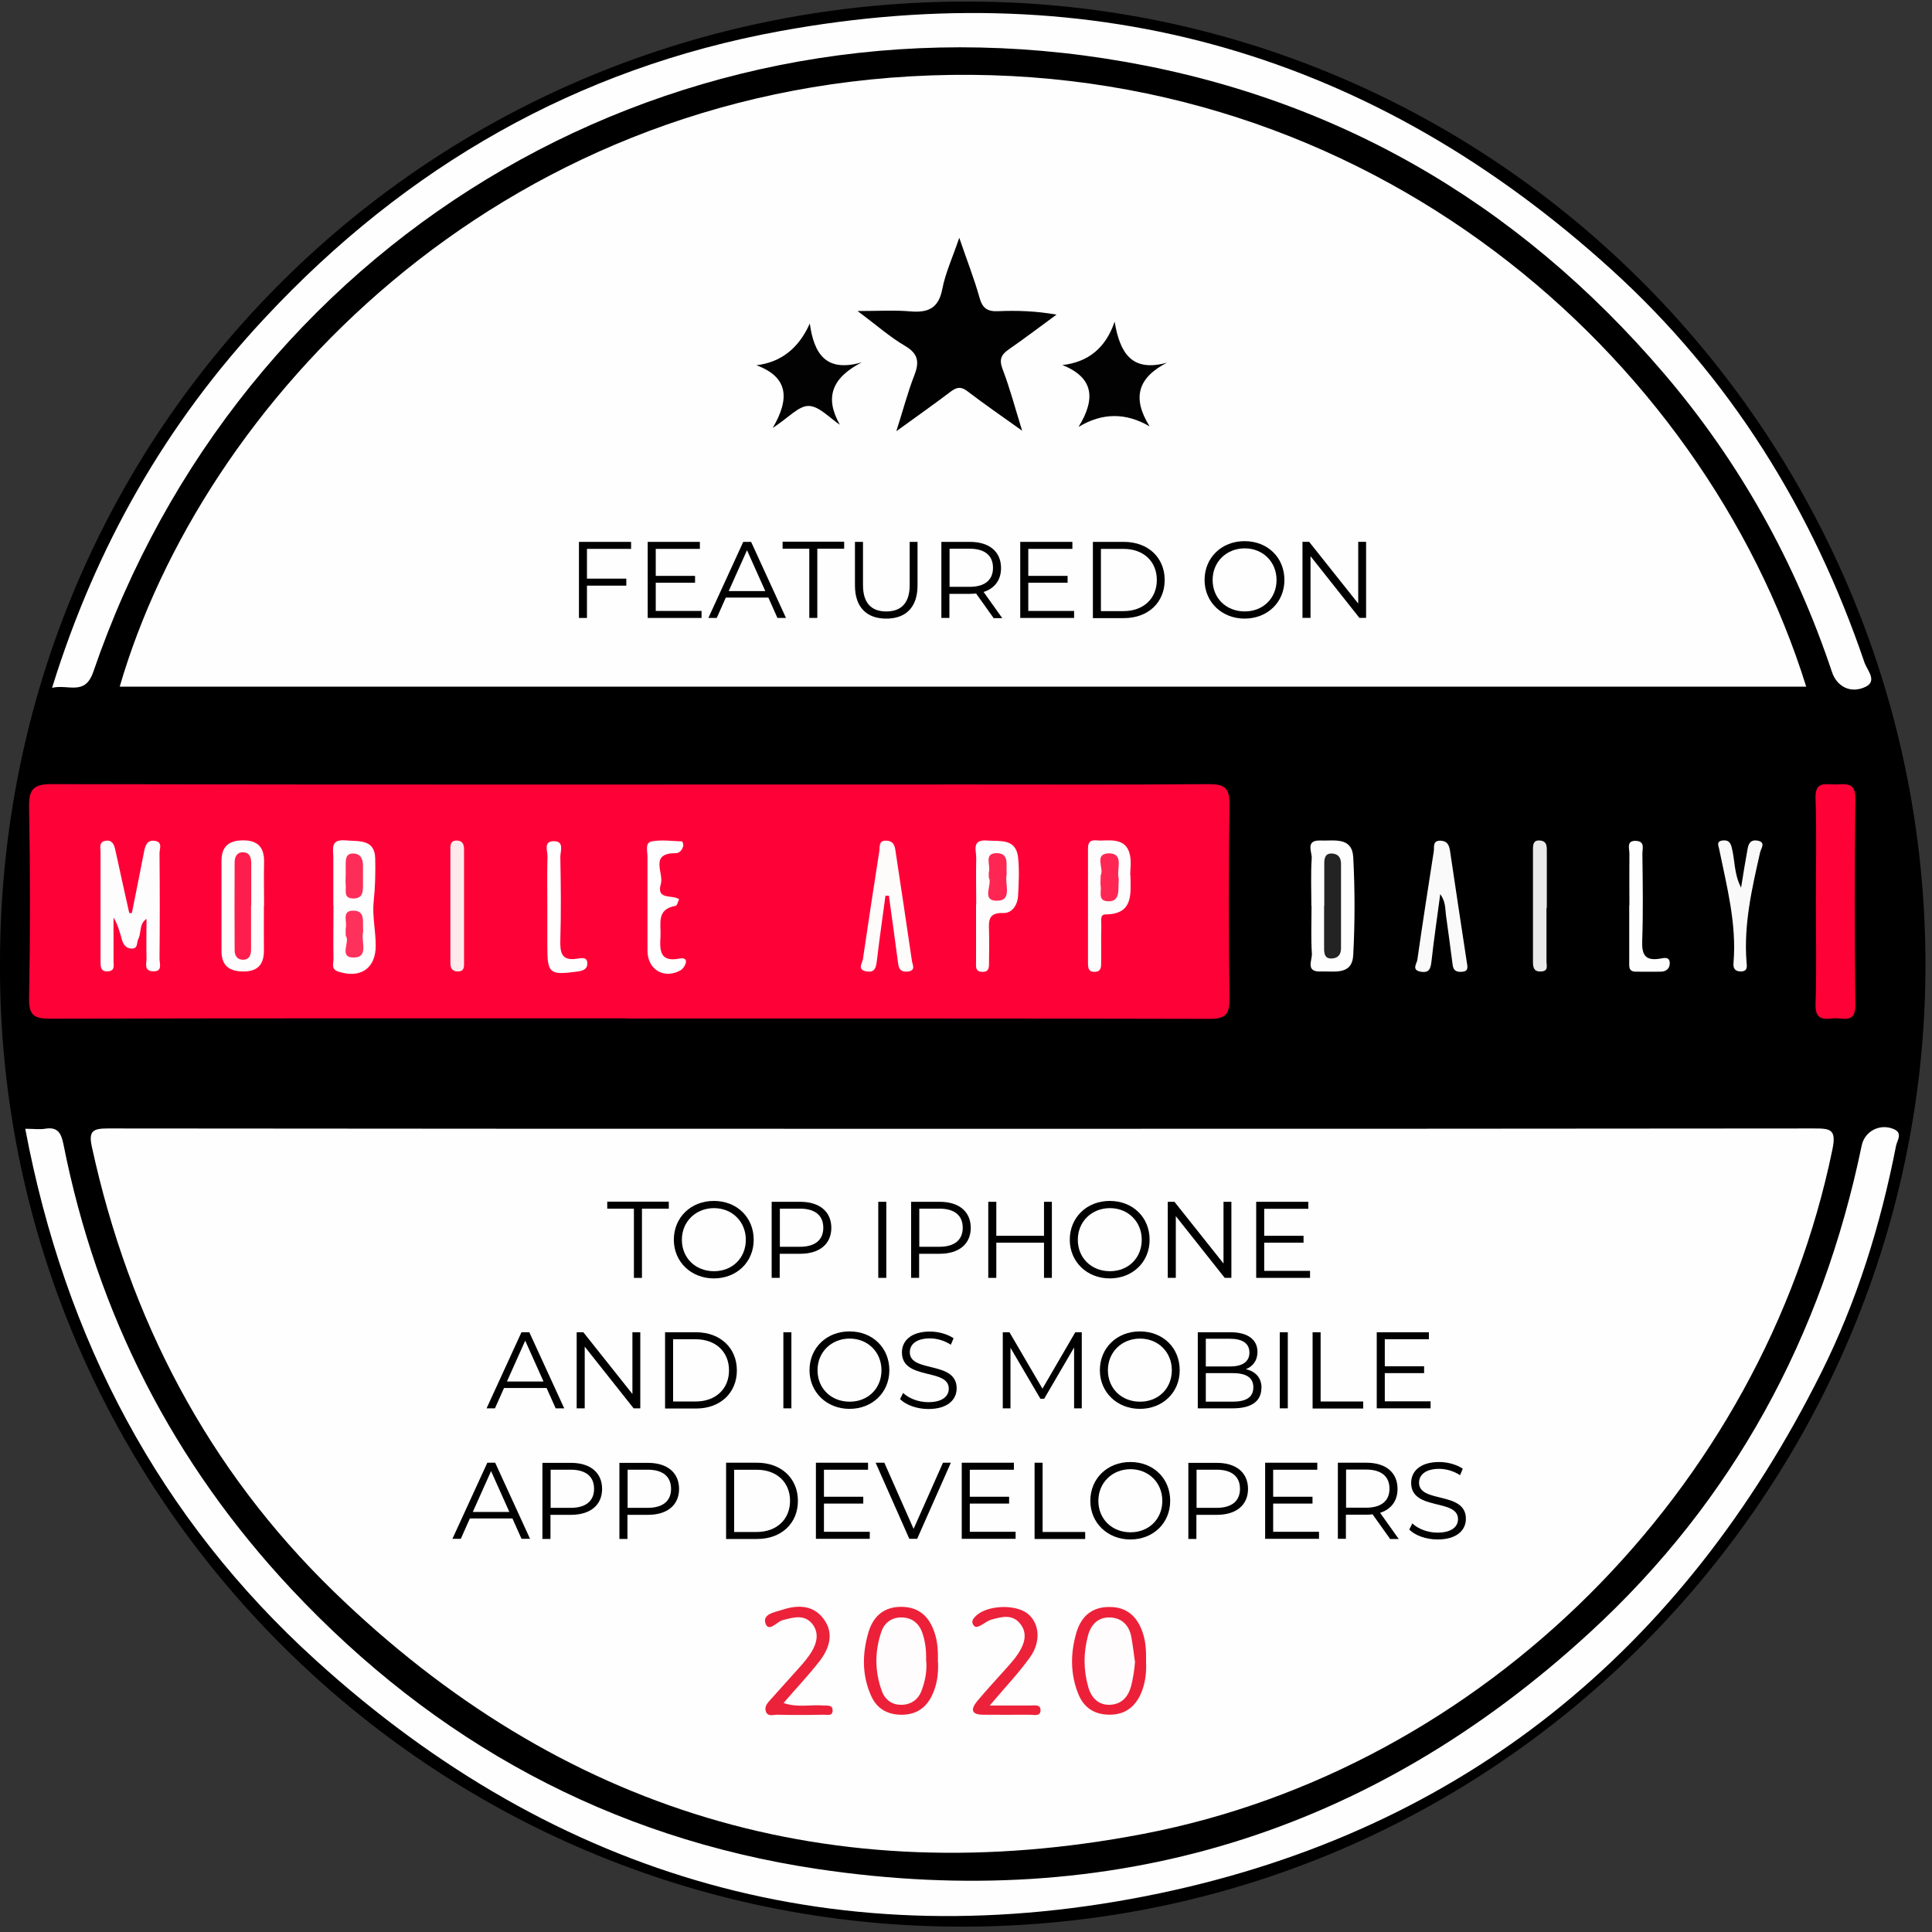 <?xml version="1.0" encoding="UTF-8"?> <svg xmlns="http://www.w3.org/2000/svg" width="80" height="80" viewBox="0 0 80 80" fill="none"><rect x="0" y="0" width="80" height="80" fill="#333333" stroke="none"/><g clip-path="url(#clip0_9451_72412)"><path d="M0 39.881C0 17.7 17.841 -0.041 40.241 0.065C62.549 0.171 80.241 18.762 79.718 40.9C79.215 62.047 61.749 80.1 39.229 79.774C17.395 79.456 -0.099 61.573 0 39.881Z" fill="black"></path><path d="M39.869 46.741C51.614 46.741 63.367 46.741 75.112 46.727C75.784 46.727 76.053 46.748 75.876 47.597C72.988 61.651 61.434 73.232 47.346 75.937C34.461 78.408 23.211 75.024 13.809 65.891C8.599 60.829 5.356 54.606 3.806 47.498C3.657 46.826 3.848 46.727 4.471 46.727C16.273 46.741 28.075 46.741 39.869 46.741Z" fill="#FEFEFE"></path><path d="M74.784 28.432H4.957C8.355 16.765 20.462 3.766 38.543 3.122C56.702 2.478 70.514 14.711 74.791 28.432H74.784Z" fill="#FEFEFE"></path><path d="M26.004 42.168C18.032 42.168 10.068 42.161 2.096 42.182C1.423 42.182 1.19 42.062 1.204 41.326C1.253 38.699 1.253 36.065 1.204 33.439C1.19 32.681 1.381 32.462 2.16 32.469C14.832 32.497 27.498 32.483 40.17 32.483C43.462 32.483 46.754 32.497 50.053 32.469C50.705 32.469 50.917 32.625 50.91 33.304C50.875 35.987 50.875 38.671 50.91 41.354C50.917 42.019 50.733 42.189 50.075 42.189C42.053 42.168 34.032 42.175 26.011 42.175L26.004 42.168Z" fill="#FE0137"></path><path d="M1.039 46.74C1.386 46.74 1.627 46.776 1.86 46.74C2.384 46.648 2.533 46.917 2.625 47.37C4.02 54.415 7.17 60.574 12.069 65.806C17.995 72.128 25.244 76.1 33.832 77.388C46.03 79.215 56.763 75.937 65.839 67.59C71.772 62.139 75.453 55.335 77.089 47.434C77.209 46.84 77.846 46.507 78.42 46.755C78.802 46.917 78.554 47.229 78.512 47.441C77.875 50.705 76.898 53.87 75.411 56.843C69.676 68.326 60.593 75.753 48.034 78.394C34.851 81.162 23.078 77.827 13.089 68.758C6.59 62.868 2.689 55.456 1.046 46.74H1.039Z" fill="#FEFEFE"></path><path d="M2.156 28.482C3.975 22.613 6.885 17.523 10.991 13.141C16.81 6.903 23.89 2.826 32.294 1.289C45.363 -1.104 56.895 2.238 66.729 11.165C71.656 15.64 75.069 21.148 77.207 27.442C77.306 27.732 77.745 28.192 77.263 28.433C76.633 28.744 76.053 28.426 75.855 27.817C74.332 23.265 72.038 19.144 68.924 15.491C62.8 8.312 55.09 3.866 45.752 2.422C27.295 -0.431 9.922 10.125 3.862 27.824C3.515 28.829 2.828 28.319 2.148 28.482H2.156Z" fill="#FEFEFE"></path><path d="M75.191 37.276C75.191 35.867 75.227 34.458 75.177 33.056C75.149 32.32 75.616 32.49 76.012 32.483C76.43 32.469 76.841 32.377 76.827 33.085C76.791 35.924 76.791 38.763 76.827 41.608C76.834 42.423 76.288 42.125 75.906 42.168C75.489 42.217 75.156 42.217 75.177 41.58C75.227 40.15 75.191 38.713 75.191 37.283V37.276Z" fill="#FE0137"></path><path d="M54.301 37.516C54.301 36.857 54.272 36.192 54.315 35.533C54.329 35.271 54.039 34.776 54.683 34.804C55.242 34.825 55.986 34.641 56.035 35.498C56.106 36.843 56.106 38.195 56.035 39.54C55.993 40.397 55.249 40.206 54.69 40.227C54.046 40.255 54.336 39.76 54.322 39.498C54.279 38.839 54.308 38.174 54.308 37.516H54.301Z" fill="#FEFEFE"></path><path d="M59.639 37.013C59.512 37.983 59.377 38.875 59.278 39.775C59.243 40.072 59.207 40.306 58.825 40.235C58.435 40.164 58.669 39.902 58.69 39.739C58.903 38.245 59.136 36.744 59.37 35.251C59.398 35.074 59.306 34.79 59.667 34.812C59.951 34.833 60.007 35.017 60.043 35.236C60.276 36.787 60.503 38.33 60.743 39.881C60.779 40.086 60.793 40.228 60.51 40.242C60.269 40.249 60.177 40.164 60.149 39.937C60.064 39.251 59.965 38.571 59.873 37.884C59.837 37.629 59.873 37.353 59.632 37.013H59.639Z" fill="#FAFAFA"></path><path d="M72.093 36.766C72.185 36.192 72.263 35.696 72.355 35.201C72.39 34.995 72.44 34.769 72.744 34.804C73.141 34.854 72.928 35.123 72.886 35.279C72.546 36.78 72.199 38.273 72.32 39.831C72.334 40.001 72.383 40.22 72.086 40.227C71.824 40.227 71.76 40.072 71.781 39.866C71.916 38.252 71.505 36.716 71.187 35.158C71.159 35.017 71.059 34.84 71.321 34.804C71.541 34.776 71.647 34.854 71.704 35.081C71.845 35.611 71.796 36.185 72.093 36.751V36.766Z" fill="#F9F9F9"></path><path d="M64.036 37.593C64.036 38.337 64.036 39.08 64.036 39.816C64.036 39.979 64.128 40.206 63.824 40.227C63.519 40.248 63.477 40.064 63.477 39.831C63.477 38.266 63.477 36.702 63.477 35.144C63.477 34.931 63.519 34.776 63.781 34.804C64.036 34.832 64.05 35.017 64.05 35.208C64.05 36.001 64.05 36.801 64.05 37.593H64.036Z" fill="#E9E9E9"></path><path d="M67.47 37.481C67.47 36.766 67.463 36.051 67.47 35.336C67.47 35.131 67.335 34.798 67.746 34.819C68.135 34.841 68.001 35.159 68.008 35.364C68.022 36.561 68.043 37.75 68.001 38.947C67.98 39.52 68.107 39.796 68.73 39.697C68.872 39.676 69.141 39.584 69.141 39.888C69.141 40.101 68.999 40.228 68.78 40.235C68.433 40.242 68.093 40.235 67.746 40.235C67.406 40.235 67.47 39.995 67.463 39.796C67.463 39.025 67.463 38.26 67.463 37.488L67.47 37.481Z" fill="#FEFEFE"></path><path d="M47.456 68.829C47.477 69.253 47.428 69.728 47.222 70.174C46.975 70.698 46.564 70.995 45.977 71.002C45.361 71.009 44.9 70.747 44.66 70.167C44.313 69.324 44.32 68.453 44.575 67.59C44.78 66.903 45.247 66.521 45.984 66.542C46.684 66.556 47.095 66.953 47.315 67.597C47.449 67.986 47.463 68.376 47.456 68.836V68.829Z" fill="#EC2139"></path><path d="M38.844 68.837C38.858 69.29 38.809 69.786 38.568 70.253C38.313 70.748 37.909 70.996 37.357 71.004C36.777 71.01 36.324 70.777 36.076 70.232C35.686 69.368 35.7 68.476 35.962 67.584C36.168 66.897 36.635 66.515 37.371 66.536C38.072 66.557 38.483 66.954 38.695 67.598C38.83 67.987 38.844 68.377 38.837 68.83L38.844 68.837Z" fill="#EC2139"></path><path d="M40.976 70.621C41.634 70.621 42.151 70.621 42.668 70.621C42.838 70.621 43.1 70.564 43.086 70.833C43.072 71.088 42.803 71.003 42.64 71.003C42.002 71.01 41.365 71.003 40.735 71.003C40.211 71.01 40.183 70.784 40.466 70.437C40.856 69.97 41.273 69.524 41.677 69.071C41.854 68.872 42.031 68.674 42.172 68.455C42.427 68.058 42.569 67.612 42.222 67.209C41.896 66.826 41.45 66.954 41.047 67.067C40.898 67.109 40.771 67.216 40.629 67.294C40.516 67.35 40.388 67.435 40.296 67.272C40.211 67.131 40.296 67.032 40.395 66.925C40.849 66.465 42.038 66.409 42.555 66.819C43.036 67.209 43.121 67.966 42.654 68.618C42.187 69.276 41.62 69.864 40.99 70.614L40.976 70.621Z" fill="#EC223A"></path><path d="M32.435 70.514C33.016 70.719 33.561 70.578 34.085 70.62C34.233 70.634 34.453 70.585 34.474 70.783C34.509 71.088 34.233 70.996 34.078 71.003C33.44 71.017 32.803 71.017 32.173 71.003C32.01 71.003 31.777 71.102 31.706 70.847C31.649 70.641 31.798 70.5 31.918 70.365C32.322 69.912 32.732 69.459 33.136 69.006C33.292 68.829 33.447 68.645 33.575 68.447C33.816 68.064 33.936 67.64 33.646 67.257C33.313 66.826 32.846 66.974 32.407 67.088C32.166 67.151 31.847 67.59 31.706 67.243C31.543 66.833 32.081 66.762 32.378 66.663C33.016 66.45 33.667 66.443 34.106 67.038C34.552 67.64 34.34 68.263 33.929 68.794C33.476 69.374 32.966 69.912 32.442 70.521L32.435 70.514Z" fill="#EC223A"></path><path d="M43.462 58.436C43.816 57.636 44.099 57.013 44.382 56.383C44.453 56.22 44.481 55.979 44.736 56.036C44.948 56.085 44.863 56.298 44.863 56.439C44.87 57.246 44.863 58.046 44.75 58.861C44.403 58.33 44.594 57.735 44.495 57.105C44.113 57.459 44.063 57.954 43.83 58.337C43.716 58.528 43.731 58.868 43.44 58.861C43.164 58.853 43.164 58.514 43.058 58.315C42.86 57.947 42.704 57.558 42.386 57.183C42.386 57.657 42.386 58.138 42.386 58.613C42.386 58.747 42.364 58.889 42.173 58.861C42.046 58.839 42.032 58.726 42.032 58.62C42.032 57.848 42.032 57.084 42.032 56.312C42.032 56.184 42.017 56.029 42.209 56.029C42.364 56.029 42.428 56.149 42.485 56.269C42.782 56.935 43.086 57.608 43.455 58.436H43.462Z" fill="#141414"></path><path d="M50.261 58.904C49.574 59.109 49.454 58.663 49.525 57.997C49.553 57.707 49.51 57.417 49.532 57.127C49.56 56.766 49.347 56.213 49.645 56.086C50.105 55.888 50.678 55.937 51.195 56.086C51.507 56.171 51.811 56.553 51.684 56.702C51.11 57.353 52.314 58.203 51.401 58.755C51.082 58.946 50.735 58.868 50.261 58.896V58.904Z" fill="#131313"></path><path d="M26.132 58.267C26.132 57.474 26.132 56.922 26.132 56.37C26.132 56.221 26.104 56.016 26.345 56.037C26.514 56.051 26.5 56.221 26.5 56.349C26.5 57.064 26.5 57.786 26.5 58.501C26.5 58.621 26.564 58.784 26.401 58.855C26.21 58.94 26.118 58.798 26.019 58.671C25.552 58.055 25.091 57.446 24.56 56.752C24.405 57.361 24.511 57.906 24.468 58.437C24.454 58.593 24.575 58.862 24.277 58.862C24.051 58.862 24.114 58.628 24.114 58.487C24.107 57.821 24.1 57.156 24.114 56.498C24.114 56.335 24.008 56.094 24.277 56.037C24.468 55.995 24.539 56.186 24.631 56.306C25.084 56.887 25.53 57.474 26.132 58.267Z" fill="#1B1B1B"></path><path d="M48.711 51.697C48.711 52.469 48.711 53 48.711 53.531C48.711 53.672 48.775 53.899 48.556 53.913C48.258 53.927 48.357 53.658 48.357 53.502C48.35 52.837 48.35 52.172 48.357 51.513C48.357 51.372 48.272 51.18 48.478 51.102C48.683 51.032 48.754 51.216 48.846 51.329C49.313 51.924 49.766 52.526 50.29 53.212C50.495 52.434 50.212 51.718 50.488 51.074C50.573 51.074 50.651 51.074 50.736 51.074C50.736 51.973 50.807 52.872 50.708 53.757C50.658 54.189 50.375 53.871 50.24 53.694C49.773 53.092 49.32 52.49 48.718 51.704L48.711 51.697Z" fill="#1B1B1B"></path><path d="M35.797 62.395C35.464 62.657 35.145 62.551 34.855 62.551C34.494 62.551 34.275 62.579 34.289 63.046C34.296 63.485 34.466 63.577 34.855 63.563C35.152 63.556 35.478 63.464 35.775 63.825C35.23 63.825 34.685 63.825 34.147 63.825C33.864 63.825 33.913 63.599 33.913 63.422C33.913 63.103 33.913 62.784 33.913 62.466C33.913 60.724 33.949 60.703 35.839 61.043C35.549 61.326 35.223 61.206 34.94 61.213C34.565 61.213 34.303 61.213 34.296 61.737C34.296 62.303 34.614 62.211 34.954 62.225C35.216 62.232 35.514 62.133 35.811 62.388L35.797 62.395Z" fill="#1D1D1D"></path><path d="M31.185 60.957C31.928 60.922 32.502 61.077 32.771 61.743C33.004 62.323 32.969 62.904 32.551 63.385C32.027 63.994 31.291 63.817 30.618 63.817C30.335 63.817 30.392 63.583 30.392 63.406C30.392 62.876 30.434 62.344 30.378 61.821C30.307 61.113 30.491 60.737 31.178 60.95L31.185 60.957Z" fill="#0E0E0E"></path><path d="M41.827 60.95C41.523 61.297 41.176 61.24 40.857 61.219C40.397 61.191 40.362 61.417 40.347 61.793C40.326 62.239 40.567 62.232 40.886 62.239C41.183 62.246 41.508 62.111 41.848 62.409C41.494 62.67 41.119 62.564 40.786 62.557C40.425 62.557 40.34 62.699 40.355 63.025C40.362 63.343 40.355 63.598 40.801 63.577C41.14 63.562 41.508 63.492 41.827 63.839C41.296 63.839 40.765 63.839 40.234 63.839C39.894 63.839 39.965 63.577 39.965 63.379C39.965 62.741 39.986 62.104 39.951 61.474C39.93 61.049 40.071 60.915 40.489 60.943C40.935 60.978 41.381 60.95 41.827 60.95Z" fill="#1D1D1D"></path><path d="M58.931 58.805C57.552 58.984 56.863 58.472 56.863 57.268C56.863 56.414 57.295 55.994 58.159 56.008C58.35 56.008 58.541 56.036 58.916 56.072C58.456 56.376 58.109 56.291 57.791 56.277C57.366 56.256 57.253 56.412 57.253 56.822C57.253 57.226 57.408 57.304 57.762 57.297C58.067 57.297 58.392 57.191 58.718 57.41C58.499 57.785 58.145 57.601 57.883 57.608C57.515 57.622 57.246 57.594 57.253 58.132C57.253 58.684 57.571 58.621 57.918 58.628C58.194 58.628 58.477 58.571 58.938 58.812L58.931 58.805Z" fill="#1D1D1D"></path><path d="M27.524 57.437C27.524 57.359 27.496 57.267 27.524 57.203C27.694 56.821 27.135 56.184 27.857 56.028C28.905 55.802 29.677 56.163 29.924 56.878C30.194 57.642 29.939 58.4 29.302 58.733C28.799 58.995 28.268 58.874 27.744 58.881C27.461 58.881 27.524 58.641 27.517 58.471C27.517 58.124 27.517 57.784 27.517 57.437H27.524Z" fill="#0E0E0E"></path><path d="M22.73 62.359C22.73 62.281 22.73 62.203 22.73 62.118C22.73 60.851 22.83 60.766 24.125 60.95C24.607 61.021 24.925 61.29 24.918 61.779C24.911 62.232 24.585 62.565 24.154 62.536C23.368 62.48 22.964 62.685 23.127 63.541C23.155 63.676 23.099 63.818 22.929 63.825C22.752 63.825 22.73 63.69 22.73 63.549C22.73 63.152 22.73 62.756 22.73 62.352V62.359Z" fill="#1F1F1F"></path><path d="M31.988 52.581C31.988 52.474 31.988 52.368 31.988 52.262C31.988 51.351 32.444 50.952 33.355 51.066C33.843 51.122 34.169 51.377 34.176 51.866C34.176 52.361 33.836 52.701 33.362 52.651C32.583 52.581 32.229 52.807 32.385 53.621C32.413 53.777 32.371 53.954 32.144 53.926C31.96 53.898 31.995 53.735 31.995 53.614C31.995 53.267 31.995 52.928 31.995 52.581H31.988Z" fill="#1F1F1F"></path><path d="M48.887 62.358C48.887 62.28 48.887 62.202 48.887 62.117C48.887 60.822 48.887 60.829 50.203 60.949C50.727 60.999 51.081 61.254 51.067 61.785C51.053 62.28 50.699 62.592 50.225 62.542C49.489 62.471 49.127 62.662 49.283 63.462C49.312 63.611 49.312 63.816 49.085 63.816C48.851 63.816 48.894 63.611 48.894 63.462C48.894 63.094 48.894 62.719 48.894 62.351L48.887 62.358Z" fill="#1F1F1F"></path><path d="M38.043 52.461C38.043 52.383 38.043 52.306 38.043 52.221C38.043 50.932 38.043 50.932 39.367 51.059C39.891 51.109 40.245 51.371 40.224 51.902C40.209 52.391 39.848 52.709 39.374 52.653C38.623 52.575 38.291 52.794 38.439 53.58C38.468 53.729 38.468 53.934 38.234 53.927C38.001 53.927 38.05 53.714 38.05 53.566C38.05 53.198 38.05 52.822 38.05 52.454L38.043 52.461Z" fill="#1F1F1F"></path><path d="M57.188 63.831C56.629 63.817 56.657 63.385 56.586 63.137C56.423 62.542 56.013 62.514 55.538 62.564C54.972 62.62 55.368 63.066 55.255 63.307C55.177 63.47 55.397 63.81 55.064 63.795C54.76 63.781 54.901 63.463 54.894 63.279C54.873 62.698 54.908 62.111 54.88 61.53C54.852 61.105 54.951 60.886 55.432 60.942C55.744 60.985 56.076 60.921 56.381 60.978C56.869 61.063 57.266 61.502 57.004 61.87C56.48 62.613 57.039 63.144 57.181 63.824L57.188 63.831Z" fill="#0F0F0F"></path><path d="M20.348 58.818C20.723 57.961 21.098 57.104 21.488 56.255C21.65 55.908 21.877 55.894 22.04 56.248C22.436 57.097 22.804 57.954 23.158 58.924C22.224 57.826 21.318 57.812 20.355 58.818H20.348Z" fill="#161616"></path><path d="M33.895 57.446C33.895 56.575 34.418 56.016 35.233 56.016C36.075 56.016 36.627 56.61 36.606 57.502C36.585 58.359 36.04 58.911 35.218 58.897C34.404 58.883 33.895 58.324 33.895 57.453V57.446Z" fill="#0F0F0F"></path><path d="M47.201 56.008C48.015 56.008 48.546 56.567 48.56 57.431C48.567 58.323 48.001 58.91 47.158 58.889C46.351 58.868 45.842 58.302 45.856 57.424C45.863 56.553 46.394 56.001 47.208 56.008H47.201Z" fill="#0F0F0F"></path><path d="M28.313 52.525C28.305 51.647 28.815 51.081 29.622 51.067C30.472 51.053 31.031 51.633 31.017 52.525C31.003 53.382 30.472 53.941 29.658 53.941C28.843 53.941 28.32 53.389 28.313 52.518V52.525Z" fill="#0F0F0F"></path><path d="M21.784 63.894C21.387 63.547 21.147 63.087 20.46 63.073C19.759 63.059 19.625 63.639 18.98 63.993C19.462 62.903 19.816 62.025 20.241 61.176C20.474 60.715 20.672 60.985 20.814 61.303C21.175 62.124 21.55 62.939 21.919 63.753C21.876 63.802 21.834 63.852 21.791 63.894H21.784Z" fill="#161616"></path><path d="M45.211 62.359C45.225 61.495 45.756 60.943 46.578 60.957C47.392 60.964 47.923 61.531 47.923 62.395C47.923 63.286 47.356 63.867 46.507 63.839C45.7 63.818 45.197 63.237 45.211 62.366V62.359Z" fill="#0F0F0F"></path><path d="M44.66 52.482C44.675 51.605 45.184 51.066 46.006 51.066C46.848 51.066 47.393 51.668 47.358 52.567C47.33 53.424 46.777 53.962 45.963 53.948C45.149 53.927 44.653 53.367 44.66 52.489V52.482Z" fill="#0D0D0D"></path><path d="M43.624 52.533C43.624 52.901 43.624 53.276 43.624 53.645C43.624 53.772 43.646 53.935 43.447 53.921C43.263 53.914 43.299 53.751 43.278 53.623C43.228 53.319 43.44 52.838 43.171 52.739C42.746 52.59 42.223 52.604 41.762 52.682C41.302 52.76 41.628 53.206 41.536 53.468C41.486 53.616 41.628 53.9 41.352 53.9C41.083 53.9 41.182 53.623 41.182 53.461C41.175 52.795 41.175 52.137 41.182 51.471C41.182 51.33 41.118 51.11 41.331 51.082C41.571 51.046 41.508 51.273 41.536 51.415C41.585 51.712 41.359 52.186 41.663 52.285C42.095 52.42 42.626 52.406 43.072 52.3C43.469 52.208 43.193 51.761 43.263 51.478C43.299 51.337 43.2 51.103 43.405 51.082C43.709 51.053 43.596 51.33 43.603 51.485C43.624 51.832 43.603 52.172 43.603 52.519L43.624 52.533Z" fill="#020202"></path><path d="M53.772 52.519C53.389 52.753 53.085 52.682 52.809 52.668C52.384 52.639 52.221 52.745 52.214 53.213C52.2 53.722 52.469 53.68 52.802 53.687C53.099 53.694 53.418 53.595 53.687 53.949C53.184 53.949 52.681 53.935 52.186 53.949C51.867 53.956 51.867 53.772 51.867 53.538C51.867 52.852 51.881 52.165 51.867 51.478C51.867 51.188 51.931 51.039 52.257 51.061C52.731 51.082 53.205 51.061 53.779 51.061C53.439 51.485 53.05 51.322 52.738 51.308C52.292 51.287 52.228 51.478 52.228 51.861C52.228 52.25 52.349 52.356 52.724 52.342C53.042 52.328 53.418 52.229 53.779 52.505L53.772 52.519Z" fill="#131313"></path><path d="M53.878 62.378C53.58 62.669 53.276 62.541 53.007 62.548C52.653 62.555 52.362 62.499 52.362 63.051C52.362 63.568 52.596 63.582 52.986 63.575C53.269 63.575 53.602 63.455 53.934 63.766C53.75 63.801 53.658 63.823 53.573 63.83C52.535 63.868 52.016 63.379 52.016 62.364C52.016 61.349 52.499 60.877 53.467 60.948C53.594 60.948 53.715 60.97 53.906 60.984C53.63 61.359 53.29 61.182 53.007 61.203C52.66 61.224 52.355 61.147 52.362 61.706C52.362 62.223 52.589 62.244 52.978 62.23C53.255 62.223 53.552 62.124 53.87 62.371L53.878 62.378Z" fill="#131313"></path><path d="M37.332 58.338C37.913 58.423 38.267 58.621 38.67 58.572C38.974 58.536 39.208 58.437 39.251 58.147C39.293 57.85 39.038 57.772 38.79 57.708C38.536 57.644 38.288 57.567 38.033 57.482C37.7 57.375 37.474 57.17 37.495 56.795C37.509 56.441 37.714 56.214 38.04 56.087C38.557 55.882 39.01 55.988 39.576 56.49C39.173 56.568 38.883 56.264 38.521 56.321C38.217 56.37 37.92 56.377 37.877 56.752C37.835 57.099 38.111 57.191 38.366 57.269C38.571 57.333 38.776 57.375 38.974 57.432C39.321 57.531 39.633 57.687 39.626 58.112C39.619 58.565 39.293 58.777 38.918 58.848C38.401 58.94 37.87 58.954 37.332 58.338Z" fill="#0E0E0E"></path><path d="M39.219 61.035C38.858 61.849 38.511 62.649 38.143 63.442C38.072 63.598 38.072 63.832 37.81 63.832C37.556 63.832 37.541 63.612 37.471 63.449C37.11 62.656 36.756 61.856 36.395 61.049C36.678 61.073 36.944 61.375 37.194 61.956C37.386 62.395 37.577 62.826 37.775 63.279C38.299 62.543 38.398 61.623 38.986 60.971C39.007 60.95 39.127 61.007 39.212 61.035H39.219Z" fill="#191919"></path><path d="M57.984 63.399C58.416 63.441 58.841 63.569 59.28 63.498C59.506 63.463 59.69 63.364 59.726 63.116C59.761 62.854 59.598 62.733 59.372 62.67C59.089 62.592 58.805 62.521 58.536 62.429C58.218 62.316 57.963 62.132 57.977 61.749C57.991 61.346 58.253 61.112 58.593 61.013C59.124 60.864 59.627 60.928 60.087 61.381C59.69 61.601 59.464 61.218 59.145 61.268C58.827 61.318 58.459 61.254 58.374 61.65C58.275 62.089 58.65 62.153 58.954 62.238C59.181 62.302 59.421 62.344 59.641 62.436C59.896 62.535 60.108 62.705 60.115 63.01C60.122 63.335 59.974 63.583 59.676 63.696C59.06 63.937 58.48 63.909 57.991 63.399H57.984Z" fill="#0E0E0E"></path><path d="M25.87 62.381C25.87 62.303 25.87 62.225 25.87 62.14C25.87 61.234 26.321 60.84 27.223 60.958C27.704 61.022 28.016 61.255 28.009 61.772C28.009 62.289 27.662 62.586 27.194 62.544C26.423 62.473 26.062 62.685 26.224 63.499C26.246 63.62 26.253 63.79 26.083 63.811C25.842 63.839 25.87 63.641 25.863 63.485C25.863 63.117 25.863 62.749 25.863 62.381H25.87Z" fill="#101010"></path><path d="M25.406 51.137H27.82C27.778 51.25 27.757 51.335 27.75 51.335C26.751 51.243 26.744 51.852 26.78 52.595C26.801 53.034 26.942 53.905 26.645 53.855C26.114 53.763 26.511 53.034 26.412 52.588C26.383 52.461 26.39 52.326 26.412 52.192C26.482 51.639 26.369 51.264 25.682 51.399C25.597 51.413 25.498 51.356 25.406 51.328C25.406 51.264 25.413 51.2 25.42 51.144L25.406 51.137Z" fill="#1B1B1B"></path><path d="M44.809 63.675C44.639 63.767 44.597 63.817 44.554 63.817C43.403 63.944 42.827 63.434 42.827 62.287C42.827 62.132 42.799 61.962 42.827 61.813C42.883 61.53 42.657 60.999 42.997 61.006C43.471 61.02 43.16 61.558 43.216 61.855C43.266 62.167 43.259 62.493 43.216 62.804C43.145 63.349 43.33 63.576 43.896 63.505C44.158 63.47 44.455 63.427 44.802 63.668L44.809 63.675Z" fill="#222222"></path><path d="M56.063 58.882C55.546 58.882 55.037 58.882 54.52 58.882C54.314 58.882 54.258 58.769 54.258 58.585C54.258 57.82 54.258 57.048 54.258 56.284C54.258 56.149 54.286 56.001 54.463 56.029C54.64 56.057 54.605 56.22 54.605 56.34C54.605 56.871 54.647 57.402 54.598 57.926C54.548 58.457 54.739 58.613 55.249 58.571C55.511 58.549 55.815 58.45 56.056 58.875L56.063 58.882Z" fill="#040404"></path><path d="M36.99 52.511C36.99 52.879 36.99 53.247 36.99 53.615C36.99 53.742 37.004 53.898 36.827 53.912C36.643 53.934 36.629 53.785 36.629 53.651C36.629 52.886 36.629 52.121 36.629 51.357C36.629 51.222 36.65 51.081 36.834 51.095C37.011 51.116 36.997 51.272 36.997 51.392C36.997 51.76 36.997 52.128 36.997 52.496L36.99 52.511Z" fill="black"></path><path d="M53.182 57.594C53.09 57.962 53.352 58.444 53.048 58.868C52.58 58.479 52.892 57.962 52.835 57.502C52.786 57.084 52.828 56.652 52.835 56.235C52.835 56.128 52.871 56.029 53.012 56.029C53.161 56.029 53.182 56.136 53.182 56.242C53.182 56.666 53.182 57.091 53.182 57.594Z" fill="#0A0A0A"></path><path d="M32.929 57.389C32.929 57.814 32.929 58.239 32.929 58.656C32.929 58.762 32.908 58.869 32.759 58.869C32.617 58.869 32.582 58.77 32.582 58.663C32.582 57.87 32.582 57.078 32.582 56.278C32.582 56.136 32.617 56.008 32.801 56.03C32.929 56.051 32.936 56.164 32.936 56.27C32.936 56.639 32.936 57.014 32.936 57.382L32.929 57.389Z" fill="#070707"></path><path d="M39.72 9.842C40.032 10.762 40.336 11.527 40.556 12.313C40.676 12.759 40.881 12.907 41.334 12.886C42.12 12.851 42.906 12.879 43.748 13.028C43.097 13.502 42.46 13.991 41.794 14.451C41.462 14.677 41.356 14.875 41.518 15.293C41.816 16.072 42.028 16.879 42.325 17.835C41.469 17.226 40.754 16.73 40.067 16.206C39.812 16.008 39.635 16.015 39.38 16.206C38.708 16.716 38.014 17.205 37.115 17.856C37.405 16.95 37.589 16.235 37.858 15.548C38.071 15.003 38.035 14.649 37.476 14.323C36.846 13.955 36.294 13.46 35.508 12.879C36.386 12.879 37.037 12.836 37.688 12.893C38.425 12.957 38.864 12.773 39.019 11.966C39.147 11.3 39.444 10.663 39.72 9.849V9.842Z" fill="#010101"></path><path d="M43.98 15.117C45.066 14.999 45.791 14.399 46.154 13.318C46.373 14.621 46.862 15.421 48.32 15.018C47.131 15.633 46.855 16.462 47.605 17.658C46.619 17.078 45.637 17.085 44.66 17.679C45.404 16.469 45.255 15.619 43.98 15.11V15.117Z" fill="#020202"></path><path d="M31.316 15.124C32.331 15.006 33.07 14.43 33.532 13.396C33.709 14.671 34.212 15.428 35.684 15.004C34.46 15.634 34.127 16.448 34.778 17.588C34.346 17.304 33.922 16.816 33.483 16.809C33.072 16.802 32.647 17.297 31.996 17.722C32.718 16.49 32.633 15.612 31.323 15.124H31.316Z" fill="#020202"></path><path d="M50.505 23.279C50.505 24.114 50.505 24.744 50.505 25.374C50.505 25.502 50.527 25.672 50.364 25.693C50.116 25.721 50.158 25.509 50.158 25.367C50.158 24.602 50.158 23.831 50.158 23.066C50.158 22.925 50.088 22.733 50.321 22.691C50.498 22.663 50.605 22.748 50.704 22.896C51.114 23.569 51.539 24.234 52.042 25.049C52.042 24.305 52.042 23.696 52.042 23.087C52.042 22.946 51.978 22.726 52.197 22.705C52.445 22.677 52.389 22.903 52.389 23.045C52.389 23.809 52.389 24.581 52.389 25.346C52.389 25.487 52.459 25.679 52.212 25.707C52.02 25.728 51.935 25.601 51.851 25.459C51.44 24.787 51.022 24.121 50.505 23.279Z" fill="#030303"></path><path d="M43.3 24.221C43.3 24.086 43.265 23.938 43.3 23.824C43.449 23.442 42.875 22.755 43.796 22.685C44.921 22.6 45.559 22.939 45.721 23.768C45.983 25.092 44.928 26.04 43.583 25.715C43.343 25.658 43.293 25.545 43.293 25.332C43.293 24.964 43.293 24.589 43.293 24.221H43.3Z" fill="#090909"></path><path d="M32.468 24.786C31.909 24.61 31.888 25.041 31.774 25.395C31.718 25.558 31.654 25.806 31.413 25.7C31.222 25.615 31.364 25.424 31.413 25.289C31.654 24.539 31.909 23.788 32.15 23.031C32.206 22.847 32.263 22.691 32.511 22.684C32.773 22.677 32.794 22.861 32.851 23.031C33.091 23.753 33.346 24.475 33.559 25.211C33.601 25.353 33.906 25.601 33.544 25.707C33.24 25.792 33.233 25.466 33.191 25.289C33.091 24.9 32.921 24.659 32.475 24.794L32.468 24.786Z" fill="#111111"></path><path d="M49.752 24.2C49.745 25.113 49.193 25.722 48.378 25.722C47.571 25.722 47.026 25.078 47.047 24.171C47.076 23.272 47.663 22.656 48.463 22.684C49.242 22.713 49.752 23.315 49.745 24.2H49.752Z" fill="#0B0B0B"></path><path d="M42.879 25.721C42.362 25.721 41.923 25.707 41.484 25.721C41.109 25.735 41.137 25.487 41.137 25.247C41.137 24.666 41.194 24.072 41.123 23.498C41.024 22.748 41.349 22.571 42.008 22.67C42.234 22.705 42.475 22.67 42.78 22.67C42.518 23.293 41.307 22.5 41.548 23.647C41.703 24.39 42.433 23.647 42.681 24.156C42.411 24.546 41.456 23.824 41.534 24.893C41.611 25.962 42.546 25.034 42.886 25.714L42.879 25.721Z" fill="#181818"></path><path d="M30.994 22.677C30.647 23.321 29.77 22.471 29.741 23.463C29.706 24.468 30.612 23.675 30.888 24.164C30.562 24.496 29.486 23.909 29.741 25.034C29.932 25.912 30.69 25.091 31.044 25.608C30.513 25.82 29.989 25.742 29.479 25.686C29.253 25.657 29.345 25.374 29.345 25.204C29.338 24.595 29.373 23.98 29.331 23.378C29.288 22.833 29.444 22.592 30.017 22.677C30.315 22.719 30.619 22.684 30.994 22.684V22.677Z" fill="#181818"></path><path d="M38.834 24.142C38.834 23.958 38.798 23.76 38.841 23.59C38.912 23.299 38.579 22.832 39.103 22.733C39.591 22.641 40.151 22.577 40.505 23.045C40.767 23.392 40.724 23.788 40.406 24.128C40.002 24.552 40.724 24.772 40.597 25.154C40.54 25.338 40.894 25.593 40.597 25.692C40.243 25.813 40.299 25.438 40.221 25.232C40.151 25.034 40.087 24.829 39.981 24.652C39.86 24.446 39.627 24.425 39.414 24.46C39.131 24.503 39.252 24.744 39.223 24.907C39.209 24.984 39.245 25.069 39.223 25.14C39.16 25.331 39.4 25.721 39.004 25.692C38.664 25.671 38.862 25.303 38.841 25.098C38.806 24.786 38.834 24.46 38.834 24.142Z" fill="#080808"></path><path d="M28.852 22.755C28.47 23.244 27.464 22.522 27.563 23.654C27.641 24.575 28.42 23.824 28.654 24.235C28.654 24.369 28.555 24.426 28.448 24.405C27.677 24.263 27.485 24.653 27.585 25.325C27.606 25.467 27.641 25.679 27.415 25.701C27.11 25.722 27.202 25.467 27.195 25.304C27.181 24.879 27.195 24.454 27.195 24.037C27.195 23.046 27.747 22.619 28.852 22.755Z" fill="#0A0A0A"></path><path d="M37.45 25.587C36.558 25.842 36.041 25.538 35.97 24.667C35.928 24.143 35.949 23.612 35.963 23.088C35.963 22.932 35.864 22.663 36.176 22.692C36.445 22.72 36.367 22.96 36.374 23.131C36.381 23.605 36.374 24.079 36.381 24.553C36.395 25.106 36.629 25.467 37.245 25.417C37.323 25.46 37.429 25.467 37.45 25.587Z" fill="#1F1F1F"></path><path d="M33.468 22.868C34.225 22.641 34.926 22.67 35.642 22.741C35.613 22.847 35.606 22.932 35.592 22.932C34.813 22.889 34.65 23.3 34.742 23.986C34.799 24.376 34.764 24.779 34.742 25.169C34.735 25.353 34.87 25.664 34.565 25.686C34.225 25.707 34.381 25.381 34.367 25.204C34.339 24.836 34.367 24.468 34.36 24.1C34.36 23.505 34.587 22.748 33.461 22.868H33.468Z" fill="black"></path><path d="M37.451 25.587C37.381 25.53 37.317 25.473 37.246 25.417C37.919 25.02 37.65 24.348 37.72 23.774C37.77 23.413 37.55 22.748 37.89 22.762C38.329 22.776 38.074 23.399 38.089 23.753C38.117 24.32 38.23 24.928 37.784 25.41C37.706 25.495 37.565 25.53 37.451 25.587Z" fill="#040404"></path><path d="M5.458 37.82C5.628 36.964 5.805 36.107 5.968 35.25C6.018 34.995 6.103 34.769 6.414 34.818C6.747 34.868 6.605 35.151 6.605 35.328C6.619 36.786 6.619 38.245 6.605 39.703C6.605 39.902 6.747 40.241 6.329 40.22C5.94 40.199 6.074 39.88 6.067 39.675C6.053 39.144 6.067 38.613 6.067 38.047C5.749 38.259 5.862 38.627 5.727 38.882C5.65 39.031 5.727 39.286 5.444 39.279C5.225 39.272 5.111 39.116 5.055 38.932C4.963 38.613 4.885 38.294 4.701 37.99C4.701 38.592 4.701 39.201 4.701 39.802C4.701 39.972 4.772 40.192 4.481 40.22C4.163 40.248 4.163 40.029 4.163 39.809C4.163 38.294 4.163 36.786 4.163 35.272C4.163 35.102 4.085 34.875 4.354 34.818C4.637 34.762 4.722 34.96 4.772 35.179C4.963 36.057 5.154 36.928 5.352 37.806C5.388 37.806 5.423 37.806 5.465 37.806L5.458 37.82Z" fill="#FEFDFD"></path><path d="M13.802 37.495C13.802 36.837 13.802 36.172 13.802 35.513C13.802 35.166 13.661 34.741 14.305 34.798C14.857 34.848 15.515 34.734 15.537 35.541C15.551 36.136 15.537 36.731 15.473 37.333C15.409 37.906 15.558 38.543 15.558 39.159C15.558 40.108 14.921 40.526 14.015 40.235C13.696 40.129 13.809 39.903 13.809 39.725C13.795 38.982 13.809 38.246 13.809 37.502L13.802 37.495Z" fill="#FEFEFE"></path><path d="M10.928 37.516C10.928 38.124 10.921 38.733 10.928 39.342C10.935 39.93 10.68 40.227 10.078 40.227C9.505 40.227 9.172 39.993 9.172 39.385C9.172 38.139 9.172 36.892 9.172 35.646C9.172 35.038 9.49 34.797 10.071 34.797C10.666 34.797 10.942 35.08 10.935 35.675C10.921 36.284 10.935 36.892 10.935 37.501L10.928 37.516Z" fill="#FEFDFD"></path><path d="M36.666 37.083C36.545 37.975 36.418 38.867 36.312 39.759C36.276 40.057 36.234 40.297 35.858 40.219C35.49 40.142 35.703 39.887 35.731 39.717C35.951 38.223 36.177 36.729 36.411 35.242C36.439 35.058 36.368 34.782 36.722 34.811C37.005 34.832 37.055 35.03 37.083 35.25C37.31 36.765 37.544 38.287 37.763 39.802C37.784 39.95 37.933 40.177 37.607 40.227C37.345 40.262 37.225 40.17 37.19 39.901C37.069 38.966 36.935 38.032 36.807 37.09C36.758 37.09 36.715 37.09 36.666 37.09V37.083Z" fill="#FEFBFB"></path><path d="M40.423 37.452C40.423 36.815 40.408 36.185 40.423 35.548C40.437 35.236 40.203 34.755 40.876 34.804C41.421 34.847 42.065 34.705 42.157 35.505C42.214 36.029 42.185 36.56 42.157 37.091C42.136 37.466 41.916 37.82 41.541 37.806C40.918 37.785 40.939 38.132 40.954 38.55C40.968 38.974 40.954 39.399 40.954 39.817C40.954 40.029 40.975 40.263 40.649 40.242C40.373 40.22 40.416 40.008 40.416 39.831C40.416 39.038 40.416 38.245 40.416 37.452H40.423Z" fill="#FEFDFD"></path><path d="M46.807 36.228C46.828 37.056 46.92 37.856 45.773 37.864C45.532 37.864 45.61 38.154 45.603 38.324C45.589 38.855 45.603 39.379 45.596 39.91C45.596 40.072 45.568 40.228 45.355 40.242C45.093 40.264 45.051 40.101 45.051 39.895C45.051 38.31 45.051 36.724 45.051 35.131C45.051 34.678 45.377 34.819 45.61 34.805C46.12 34.784 46.665 34.756 46.793 35.428C46.849 35.711 46.8 36.009 46.8 36.221L46.807 36.228Z" fill="#FEFDFD"></path><path d="M28.121 37.234C28.072 37.34 28.036 37.503 27.973 37.51C27.165 37.644 27.378 38.26 27.35 38.77C27.314 39.343 27.314 39.86 28.142 39.69C28.249 39.669 28.447 39.669 28.397 39.874C28.369 39.988 28.277 40.122 28.178 40.179C27.491 40.561 26.811 40.143 26.811 39.365C26.811 38.069 26.811 36.773 26.811 35.471C26.811 35.251 26.698 34.897 26.981 34.841C27.385 34.763 27.824 34.827 28.241 34.841C28.263 34.841 28.305 34.975 28.291 35.032C28.249 35.195 28.142 35.329 27.965 35.329C26.875 35.329 27.498 36.157 27.364 36.603C27.166 37.283 27.831 37.035 28.121 37.234Z" fill="#FEFEFE"></path><path d="M18.649 37.502C18.649 36.737 18.649 35.973 18.649 35.201C18.649 35.024 18.628 34.812 18.904 34.805C19.151 34.805 19.215 34.96 19.215 35.166C19.215 36.752 19.215 38.337 19.215 39.916C19.215 40.086 19.194 40.221 18.967 40.228C18.712 40.228 18.649 40.079 18.649 39.874C18.649 39.081 18.649 38.288 18.649 37.495V37.502Z" fill="#FEE9ED"></path><path d="M22.664 37.53C22.664 36.843 22.65 36.149 22.671 35.462C22.678 35.236 22.494 34.846 22.912 34.832C23.393 34.818 23.195 35.257 23.202 35.498C23.223 36.638 23.238 37.778 23.202 38.917C23.188 39.448 23.245 39.802 23.903 39.696C24.052 39.675 24.314 39.604 24.321 39.887C24.321 40.156 24.115 40.199 23.882 40.234C22.756 40.383 22.664 40.305 22.664 39.2C22.664 38.641 22.664 38.089 22.664 37.53Z" fill="#FEFEFE"></path><path d="M54.835 37.516C54.835 36.935 54.835 36.348 54.835 35.767C54.835 35.534 54.871 35.328 55.161 35.343C55.416 35.357 55.529 35.52 55.529 35.767C55.529 36.935 55.529 38.096 55.529 39.265C55.529 39.52 55.409 39.675 55.154 39.689C54.856 39.704 54.828 39.498 54.828 39.265C54.828 38.684 54.828 38.096 54.828 37.516H54.835Z" fill="#232323"></path><path d="M47.001 68.794C46.972 69.141 46.923 69.481 46.838 69.814C46.71 70.281 46.434 70.571 45.96 70.592C45.478 70.606 45.188 70.302 45.061 69.849C44.862 69.148 44.862 68.447 45.047 67.739C45.167 67.279 45.457 66.975 45.924 66.975C46.427 66.975 46.753 67.279 46.845 67.782C46.908 68.114 46.944 68.454 46.993 68.794H47.001Z" fill="#FEFCFC"></path><path d="M38.354 68.781C38.389 69.184 38.311 69.602 38.163 69.998C38.021 70.388 37.709 70.593 37.313 70.593C36.945 70.593 36.655 70.395 36.52 70.034C36.216 69.212 36.216 68.377 36.499 67.556C36.633 67.174 36.952 66.961 37.348 66.975C37.745 66.982 38.042 67.202 38.184 67.591C38.318 67.966 38.361 68.363 38.347 68.781H38.354Z" fill="#FEFCFC"></path><path d="M50.555 57.622C51.015 57.594 51.44 57.608 51.398 58.139C51.348 58.691 50.838 58.578 50.463 58.627C50.067 58.684 49.918 58.542 49.897 58.111C49.861 57.466 50.272 57.622 50.555 57.622Z" fill="#F9F9F9"></path><path d="M50.352 57.296C50.09 57.338 49.892 57.254 49.899 56.8C49.906 56.383 50.047 56.22 50.444 56.276C50.812 56.326 51.322 56.227 51.293 56.822C51.272 57.346 50.812 57.268 50.345 57.296H50.352Z" fill="#FDFDFD"></path><path d="M30.734 62.422C30.96 62.025 30.316 61.197 31.406 61.275C32.171 61.331 32.525 61.65 32.511 62.414C32.504 63.165 32.142 63.476 31.364 63.519C30.316 63.583 30.96 62.783 30.727 62.422H30.734Z" fill="#F9F9F9"></path><path d="M27.863 57.417C28.048 57.014 27.503 56.242 28.529 56.327C29.294 56.391 29.648 56.702 29.64 57.459C29.64 58.21 29.279 58.536 28.501 58.571C27.403 58.621 28.118 57.778 27.863 57.417Z" fill="#F9F9F9"></path><path d="M23.681 61.234C24.028 61.276 24.495 61.199 24.517 61.73C24.545 62.324 24.042 62.239 23.667 62.296C23.249 62.352 23.129 62.175 23.129 61.758C23.129 61.34 23.263 61.163 23.688 61.234H23.681Z" fill="#FEFEFE"></path><path d="M32.963 52.397C32.588 52.446 32.361 52.368 32.376 51.908C32.39 51.54 32.425 51.285 32.885 51.342C33.268 51.391 33.756 51.292 33.77 51.873C33.777 52.411 33.31 52.347 32.963 52.397Z" fill="#FEFEFE"></path><path d="M49.851 62.288C49.447 62.351 49.27 62.217 49.278 61.778C49.285 61.389 49.362 61.169 49.801 61.226C50.184 61.275 50.672 61.19 50.665 61.778C50.665 62.316 50.184 62.231 49.844 62.288H49.851Z" fill="#FEFEFE"></path><path d="M38.993 52.406C38.561 52.469 38.434 52.292 38.434 51.874C38.434 51.457 38.561 51.287 38.979 51.337C39.368 51.386 39.849 51.315 39.828 51.903C39.807 52.441 39.319 52.321 38.993 52.398V52.406Z" fill="#FEFEFE"></path><path d="M55.684 62.316C55.45 62.358 55.195 62.288 55.245 61.785C55.28 61.466 55.216 61.134 55.712 61.218C56.094 61.282 56.639 61.105 56.675 61.735C56.71 62.323 56.229 62.266 55.676 62.316H55.684Z" fill="#FCFCFC"></path><path d="M21.133 57.89C21.345 57.416 21.529 57.019 21.77 56.488C22.011 57.012 22.195 57.43 22.407 57.89H21.133Z" fill="#F7F7F7"></path><path d="M35.257 56.334C35.986 56.334 36.192 56.801 36.206 57.424C36.22 58.196 35.894 58.557 35.229 58.571C34.464 58.585 34.301 58.061 34.266 57.481C34.217 56.745 34.592 56.341 35.257 56.341V56.334Z" fill="#FAFAFA"></path><path d="M48.163 57.304C48.17 58.196 47.851 58.557 47.186 58.571C46.421 58.586 46.258 58.069 46.223 57.481C46.174 56.745 46.549 56.348 47.207 56.334C47.958 56.32 48.12 56.816 48.163 57.297V57.304Z" fill="#FAFAFA"></path><path d="M30.625 52.532C30.611 53.289 30.271 53.644 29.591 53.622C28.827 53.601 28.706 53.049 28.685 52.475C28.657 51.732 29.046 51.364 29.726 51.392C30.335 51.42 30.639 51.803 30.625 52.532Z" fill="#FAFAFA"></path><path d="M21.139 62.868H19.928C19.886 62.592 20.063 62.408 20.141 62.203C20.226 61.99 20.325 61.778 20.424 61.559C20.714 61.679 20.7 61.948 20.806 62.139C20.919 62.344 20.997 62.564 21.132 62.868H21.139Z" fill="#F7F7F7"></path><path d="M47.529 62.258C47.529 63.143 47.203 63.504 46.545 63.511C45.78 63.518 45.625 62.995 45.589 62.414C45.547 61.678 45.922 61.288 46.587 61.281C47.345 61.281 47.486 61.777 47.529 62.265V62.258Z" fill="#FAFAFA"></path><path d="M46.966 52.292C46.98 53.24 46.654 53.616 46.003 53.623C45.26 53.623 45.061 53.156 45.04 52.54C45.019 51.775 45.352 51.4 46.01 51.393C46.753 51.386 46.93 51.86 46.966 52.292Z" fill="#FCFCFC"></path><path d="M26.655 62.294C26.167 62.393 26.266 62.032 26.23 61.721C26.181 61.282 26.379 61.168 26.768 61.218C27.151 61.267 27.611 61.19 27.66 61.756C27.689 62.131 27.342 62.315 26.662 62.301L26.655 62.294Z" fill="#FAFAFA"></path><path d="M43.687 24.27C43.687 24.072 43.659 23.931 43.687 23.81C43.765 23.541 43.453 23.117 43.928 23.01C44.317 22.925 44.728 22.982 45.039 23.287C45.535 23.761 45.457 24.802 44.898 25.198C44.579 25.424 44.147 25.566 43.85 25.382C43.439 25.12 43.779 24.603 43.673 24.27H43.687Z" fill="#F8F8F8"></path><path d="M32.509 23.301C32.538 23.704 33.019 24.03 32.729 24.441C32.665 24.526 32.255 24.511 32.219 24.441C32.021 24.023 32.34 23.683 32.509 23.301Z" fill="#F2F2F2"></path><path d="M49.354 24.228C49.347 24.951 48.922 25.482 48.355 25.418C47.662 25.34 47.464 24.83 47.449 24.221C47.435 23.499 47.839 22.982 48.405 22.982C48.971 22.982 49.368 23.499 49.354 24.221V24.228Z" fill="#FBFBFB"></path><path d="M39.215 23.582C39.215 23.27 39.144 22.938 39.611 22.98C39.993 23.009 40.277 23.143 40.263 23.589C40.248 24.028 39.951 24.148 39.576 24.163C39.08 24.184 39.25 23.809 39.215 23.589V23.582Z" fill="#EBEBEB"></path><path d="M14.318 38.763C14.318 38.586 14.304 38.501 14.318 38.423C14.382 38.154 14.127 37.687 14.658 37.708C15.111 37.722 15.019 38.14 15.033 38.444C15.033 38.494 15.047 38.55 15.033 38.6C14.941 38.982 15.302 39.676 14.601 39.648C14.028 39.626 14.509 38.975 14.318 38.755V38.763Z" fill="#FE305C"></path><path d="M14.315 36.235C14.315 36.1 14.315 35.973 14.315 35.839C14.315 35.598 14.301 35.322 14.655 35.343C14.952 35.364 15.03 35.591 15.03 35.853C15.03 36.115 15.03 36.377 15.03 36.645C15.03 36.915 15.03 37.198 14.64 37.205C14.202 37.205 14.343 36.865 14.315 36.631C14.301 36.504 14.315 36.369 14.315 36.235Z" fill="#FE2C58"></path><path d="M10.396 37.508C10.396 38.117 10.396 38.726 10.396 39.328C10.396 39.554 10.311 39.76 10.028 39.739C9.801 39.724 9.716 39.54 9.716 39.349C9.709 38.132 9.709 36.921 9.716 35.703C9.716 35.477 9.815 35.271 10.091 35.292C10.361 35.314 10.403 35.54 10.403 35.76C10.403 36.34 10.403 36.921 10.403 37.501L10.396 37.508Z" fill="#FE1E4D"></path><path d="M40.947 36.334C40.947 36.22 40.933 36.164 40.947 36.114C41.032 35.831 40.713 35.314 41.294 35.328C41.797 35.343 41.655 35.81 41.683 36.136C41.683 36.164 41.683 36.192 41.683 36.213C41.591 36.603 41.945 37.304 41.273 37.297C40.607 37.297 41.117 36.603 40.94 36.334H40.947Z" fill="#FE2754"></path><path d="M45.578 36.242C45.727 35.98 45.288 35.357 45.897 35.336C46.555 35.322 46.237 35.966 46.315 36.334C46.336 36.434 46.315 36.547 46.315 36.653C46.315 36.986 46.315 37.347 45.861 37.319C45.451 37.297 45.614 36.929 45.578 36.696C45.557 36.568 45.578 36.434 45.578 36.235V36.242Z" fill="#FE2754"></path><path d="M57.897 20.922H22.633V26.94H57.897V20.922Z" fill="#FEFEFE"></path><path d="M62.534 48.383H16.785V65.254H62.534V48.383Z" fill="#FEFEFE"></path><path d="M24.305 22.721V23.96H25.934V24.25H24.305V25.588H23.973V22.438H26.132V22.728H24.305V22.721Z" fill="black"></path><path d="M29.05 25.298V25.588H26.82V22.438H28.98V22.728H27.153V23.846H28.781V24.13H27.153V25.298H29.05Z" fill="black"></path><path d="M31.81 24.745H30.054L29.679 25.588H29.332L30.776 22.438H31.102L32.546 25.588H32.192L31.817 24.745H31.81ZM31.69 24.476L30.932 22.784L30.174 24.476H31.69Z" fill="black"></path><path d="M33.518 22.72H32.406V22.43H34.955V22.72H33.843V25.587H33.511V22.72H33.518Z" fill="black"></path><path d="M35.402 24.243V22.438H35.735V24.229C35.735 24.979 36.089 25.319 36.698 25.319C37.307 25.319 37.668 24.979 37.668 24.229V22.438H37.993V24.243C37.993 25.149 37.505 25.616 36.698 25.616C35.891 25.616 35.402 25.149 35.402 24.243Z" fill="black"></path><path d="M41.14 25.588L40.418 24.576C40.333 24.583 40.255 24.59 40.163 24.59H39.313V25.588H38.98V22.438H40.163C40.963 22.438 41.451 22.841 41.451 23.521C41.451 24.016 41.189 24.363 40.729 24.512L41.501 25.595H41.133L41.14 25.588ZM41.118 23.514C41.118 23.011 40.786 22.721 40.156 22.721H39.32V24.299H40.156C40.786 24.299 41.118 24.009 41.118 23.514Z" fill="black"></path><path d="M44.476 25.298V25.588H42.246V22.438H44.405V22.728H42.579V23.846H44.207V24.13H42.579V25.298H44.476Z" fill="black"></path><path d="M45.254 22.438H46.535C47.541 22.438 48.227 23.089 48.227 24.016C48.227 24.944 47.548 25.595 46.535 25.595H45.254V22.445V22.438ZM46.521 25.305C47.357 25.305 47.902 24.774 47.902 24.016C47.902 23.259 47.364 22.728 46.521 22.728H45.587V25.305H46.521Z" fill="black"></path><path d="M49.879 24.015C49.879 23.095 50.58 22.408 51.535 22.408C52.491 22.408 53.185 23.088 53.185 24.015C53.185 24.943 52.477 25.615 51.535 25.615C50.594 25.615 49.879 24.929 49.879 24.015ZM52.859 24.015C52.859 23.265 52.293 22.706 51.543 22.706C50.792 22.706 50.212 23.258 50.212 24.015C50.212 24.773 50.778 25.318 51.543 25.318C52.307 25.318 52.859 24.766 52.859 24.015Z" fill="black"></path><path d="M56.567 22.436V25.586H56.291L54.266 23.03V25.586H53.933V22.436H54.209L56.241 24.991V22.436H56.567Z" fill="black"></path><path d="M26.256 50.048H25.145V49.758H27.693V50.048H26.582V52.915H26.249V50.048H26.256Z" fill="black"></path><path d="M27.902 51.336C27.902 50.415 28.603 49.728 29.559 49.728C30.515 49.728 31.209 50.408 31.209 51.336C31.209 52.263 30.501 52.936 29.559 52.936C28.617 52.936 27.902 52.249 27.902 51.336ZM30.883 51.336C30.883 50.585 30.317 50.026 29.566 50.026C28.816 50.026 28.235 50.578 28.235 51.336C28.235 52.093 28.802 52.638 29.566 52.638C30.331 52.638 30.883 52.086 30.883 51.336Z" fill="black"></path><path d="M34.424 50.84C34.424 51.512 33.935 51.916 33.135 51.916H32.286V52.914H31.953V49.764H33.135C33.935 49.764 34.424 50.167 34.424 50.847V50.84ZM34.091 50.84C34.091 50.337 33.758 50.047 33.128 50.047H32.293V51.626H33.128C33.758 51.626 34.091 51.335 34.091 50.84Z" fill="black"></path><path d="M36.367 49.764H36.7V52.914H36.367V49.764Z" fill="black"></path><path d="M40.197 50.84C40.197 51.512 39.709 51.916 38.909 51.916H38.059V52.914H37.727V49.764H38.909C39.709 49.764 40.197 50.167 40.197 50.847V50.84ZM39.865 50.84C39.865 50.337 39.532 50.047 38.902 50.047H38.066V51.626H38.902C39.532 51.626 39.865 51.335 39.865 50.84Z" fill="black"></path><path d="M43.556 49.764V52.914H43.23V51.456H41.255V52.914H40.922V49.764H41.255V51.172H43.23V49.764H43.556Z" fill="black"></path><path d="M44.297 51.336C44.297 50.415 44.998 49.728 45.953 49.728C46.909 49.728 47.603 50.408 47.603 51.336C47.603 52.263 46.895 52.936 45.953 52.936C45.012 52.936 44.297 52.249 44.297 51.336ZM47.277 51.336C47.277 50.585 46.711 50.026 45.961 50.026C45.21 50.026 44.63 50.578 44.63 51.336C44.63 52.093 45.196 52.638 45.961 52.638C46.725 52.638 47.277 52.086 47.277 51.336Z" fill="black"></path><path d="M50.989 49.764V52.914H50.713L48.688 50.358V52.914H48.355V49.764H48.632L50.663 52.319V49.764H50.989Z" fill="black"></path><path d="M54.246 52.624V52.914H52.016V49.764H54.175V50.054H52.348V51.172H53.977V51.456H52.348V52.624H54.246Z" fill="black"></path><path d="M22.626 57.474H20.871L20.495 58.316H20.148L21.593 55.166H21.918L23.363 58.316H23.009L22.633 57.474H22.626ZM22.506 57.205L21.748 55.513L20.991 57.205H22.506Z" fill="black"></path><path d="M26.513 55.166V58.316H26.237L24.212 55.761V58.316H23.879V55.166H24.155L26.187 57.722V55.166H26.513Z" fill="black"></path><path d="M27.539 55.166H28.82C29.826 55.166 30.512 55.817 30.512 56.745C30.512 57.672 29.833 58.324 28.82 58.324H27.539V55.173V55.166ZM28.806 58.033C29.642 58.033 30.187 57.502 30.187 56.745C30.187 55.987 29.649 55.456 28.806 55.456H27.872V58.033H28.806Z" fill="black"></path><path d="M32.438 55.166H32.77V58.316H32.438V55.166Z" fill="black"></path><path d="M33.52 56.738C33.52 55.818 34.22 55.131 35.176 55.131C36.132 55.131 36.826 55.81 36.826 56.738C36.826 57.665 36.118 58.338 35.176 58.338C34.235 58.338 33.52 57.651 33.52 56.738ZM36.5 56.738C36.5 55.987 35.934 55.428 35.183 55.428C34.433 55.428 33.852 55.98 33.852 56.738C33.852 57.495 34.419 58.041 35.183 58.041C35.948 58.041 36.5 57.488 36.5 56.738Z" fill="black"></path><path d="M37.27 57.933L37.397 57.678C37.623 57.898 38.02 58.061 38.438 58.061C39.025 58.061 39.287 57.813 39.287 57.501C39.287 56.638 37.347 57.169 37.347 56C37.347 55.533 37.709 55.137 38.508 55.137C38.862 55.137 39.231 55.243 39.486 55.413L39.372 55.682C39.103 55.505 38.785 55.42 38.508 55.42C37.935 55.42 37.673 55.675 37.673 55.993C37.673 56.857 39.613 56.333 39.613 57.487C39.613 57.954 39.245 58.344 38.438 58.344C37.963 58.344 37.503 58.174 37.27 57.933Z" fill="black"></path><path d="M44.794 55.166V58.316H44.476V55.796L43.237 57.92H43.081L41.842 55.81V58.316H41.523V55.166H41.8L43.166 57.502L44.525 55.166H44.801H44.794Z" fill="black"></path><path d="M45.543 56.738C45.543 55.818 46.244 55.131 47.2 55.131C48.155 55.131 48.849 55.81 48.849 56.738C48.849 57.665 48.141 58.338 47.2 58.338C46.258 58.338 45.543 57.651 45.543 56.738ZM48.523 56.738C48.523 55.987 47.957 55.428 47.207 55.428C46.456 55.428 45.876 55.98 45.876 56.738C45.876 57.495 46.442 58.041 47.207 58.041C47.971 58.041 48.523 57.488 48.523 56.738Z" fill="black"></path><path d="M52.231 57.474C52.231 58.012 51.835 58.316 51.049 58.316H49.598V55.166H50.957C51.658 55.166 52.069 55.463 52.069 55.98C52.069 56.341 51.877 56.582 51.587 56.695C51.991 56.787 52.238 57.049 52.238 57.481L52.231 57.474ZM49.93 55.435V56.582H50.936C51.438 56.582 51.736 56.391 51.736 56.008C51.736 55.626 51.445 55.435 50.936 55.435H49.93ZM51.898 57.446C51.898 57.035 51.594 56.858 51.042 56.858H49.93V58.04H51.042C51.594 58.04 51.898 57.863 51.898 57.446Z" fill="black"></path><path d="M52.992 55.166H53.325V58.316H52.992V55.166Z" fill="black"></path><path d="M54.352 55.166H54.684V58.033H56.447V58.324H54.352V55.173V55.166Z" fill="black"></path><path d="M59.238 58.026V58.316H57.008V55.166H59.167V55.456H57.341V56.575H58.969V56.858H57.341V58.026H59.238Z" fill="black"></path><path d="M21.212 62.876H19.456L19.081 63.719H18.734L20.179 60.568H20.504L21.948 63.719H21.595L21.219 62.876H21.212ZM21.092 62.607L20.334 60.915L19.577 62.607H21.092Z" fill="black"></path><path d="M24.932 61.65C24.932 62.323 24.443 62.726 23.643 62.726H22.794V63.725H22.461V60.574H23.643C24.443 60.574 24.932 60.978 24.932 61.657V61.65ZM24.599 61.65C24.599 61.148 24.266 60.857 23.636 60.857H22.801V62.436H23.636C24.266 62.436 24.599 62.146 24.599 61.65Z" fill="black"></path><path d="M28.119 61.65C28.119 62.323 27.631 62.726 26.831 62.726H25.981V63.725H25.648V60.574H26.831C27.631 60.574 28.119 60.978 28.119 61.657V61.65ZM27.787 61.65C27.787 61.148 27.454 60.857 26.824 60.857H25.988V62.436H26.824C27.454 62.436 27.787 62.146 27.787 61.65Z" fill="black"></path><path d="M30.066 60.568H31.348C32.353 60.568 33.04 61.22 33.04 62.147C33.04 63.075 32.36 63.726 31.348 63.726H30.066V60.575V60.568ZM31.334 63.436C32.169 63.436 32.714 62.905 32.714 62.147C32.714 61.39 32.176 60.859 31.334 60.859H30.399V63.436H31.334Z" fill="black"></path><path d="M36.015 63.428V63.719H33.785V60.568H35.944V60.859H34.118V61.977H35.746V62.26H34.118V63.428H36.015Z" fill="black"></path><path d="M39.373 60.568L37.978 63.719H37.653L36.258 60.568H36.619L37.83 63.308L39.047 60.568H39.387H39.373Z" fill="black"></path><path d="M42.054 63.428V63.719H39.824V60.568H41.983V60.859H40.157V61.977H41.785V62.26H40.157V63.428H42.054Z" fill="black"></path><path d="M42.84 60.568H43.172V63.436H44.935V63.726H42.84V60.575V60.568Z" fill="black"></path><path d="M45.148 62.146C45.148 61.226 45.849 60.539 46.805 60.539C47.761 60.539 48.455 61.219 48.455 62.146C48.455 63.074 47.747 63.746 46.805 63.746C45.864 63.746 45.148 63.059 45.148 62.146ZM48.129 62.146C48.129 61.396 47.563 60.836 46.812 60.836C46.062 60.836 45.481 61.389 45.481 62.146C45.481 62.904 46.048 63.449 46.812 63.449C47.577 63.449 48.129 62.897 48.129 62.146Z" fill="black"></path><path d="M51.678 61.65C51.678 62.323 51.189 62.726 50.389 62.726H49.54V63.725H49.207V60.574H50.389C51.189 60.574 51.678 60.978 51.678 61.657V61.65ZM51.345 61.65C51.345 61.148 51.012 60.857 50.382 60.857H49.547V62.436H50.382C51.012 62.436 51.345 62.146 51.345 61.65Z" fill="black"></path><path d="M54.617 63.428V63.719H52.387V60.568H54.546V60.859H52.719V61.977H54.348V62.26H52.719V63.428H54.617Z" fill="black"></path><path d="M57.558 63.719L56.836 62.706C56.751 62.714 56.673 62.721 56.581 62.721H55.731V63.719H55.398V60.568H56.581C57.381 60.568 57.869 60.972 57.869 61.651C57.869 62.147 57.607 62.494 57.147 62.643L57.919 63.726H57.551L57.558 63.719ZM57.536 61.645C57.536 61.142 57.204 60.852 56.574 60.852H55.738V62.43H56.574C57.204 62.43 57.536 62.14 57.536 61.645Z" fill="black"></path><path d="M58.355 63.336L58.483 63.081C58.709 63.3 59.106 63.463 59.524 63.463C60.111 63.463 60.373 63.215 60.373 62.904C60.373 62.04 58.433 62.571 58.433 61.403C58.433 60.935 58.794 60.539 59.594 60.539C59.948 60.539 60.316 60.645 60.571 60.815L60.458 61.084C60.189 60.907 59.87 60.822 59.594 60.822C59.021 60.822 58.759 61.077 58.759 61.396C58.759 62.259 60.699 61.736 60.699 62.889C60.699 63.357 60.331 63.746 59.524 63.746C59.049 63.746 58.589 63.576 58.355 63.336Z" fill="black"></path></g><defs><clipPath id="clip0_9451_72412"><rect width="80" height="80" fill="white"></rect></clipPath></defs></svg> 